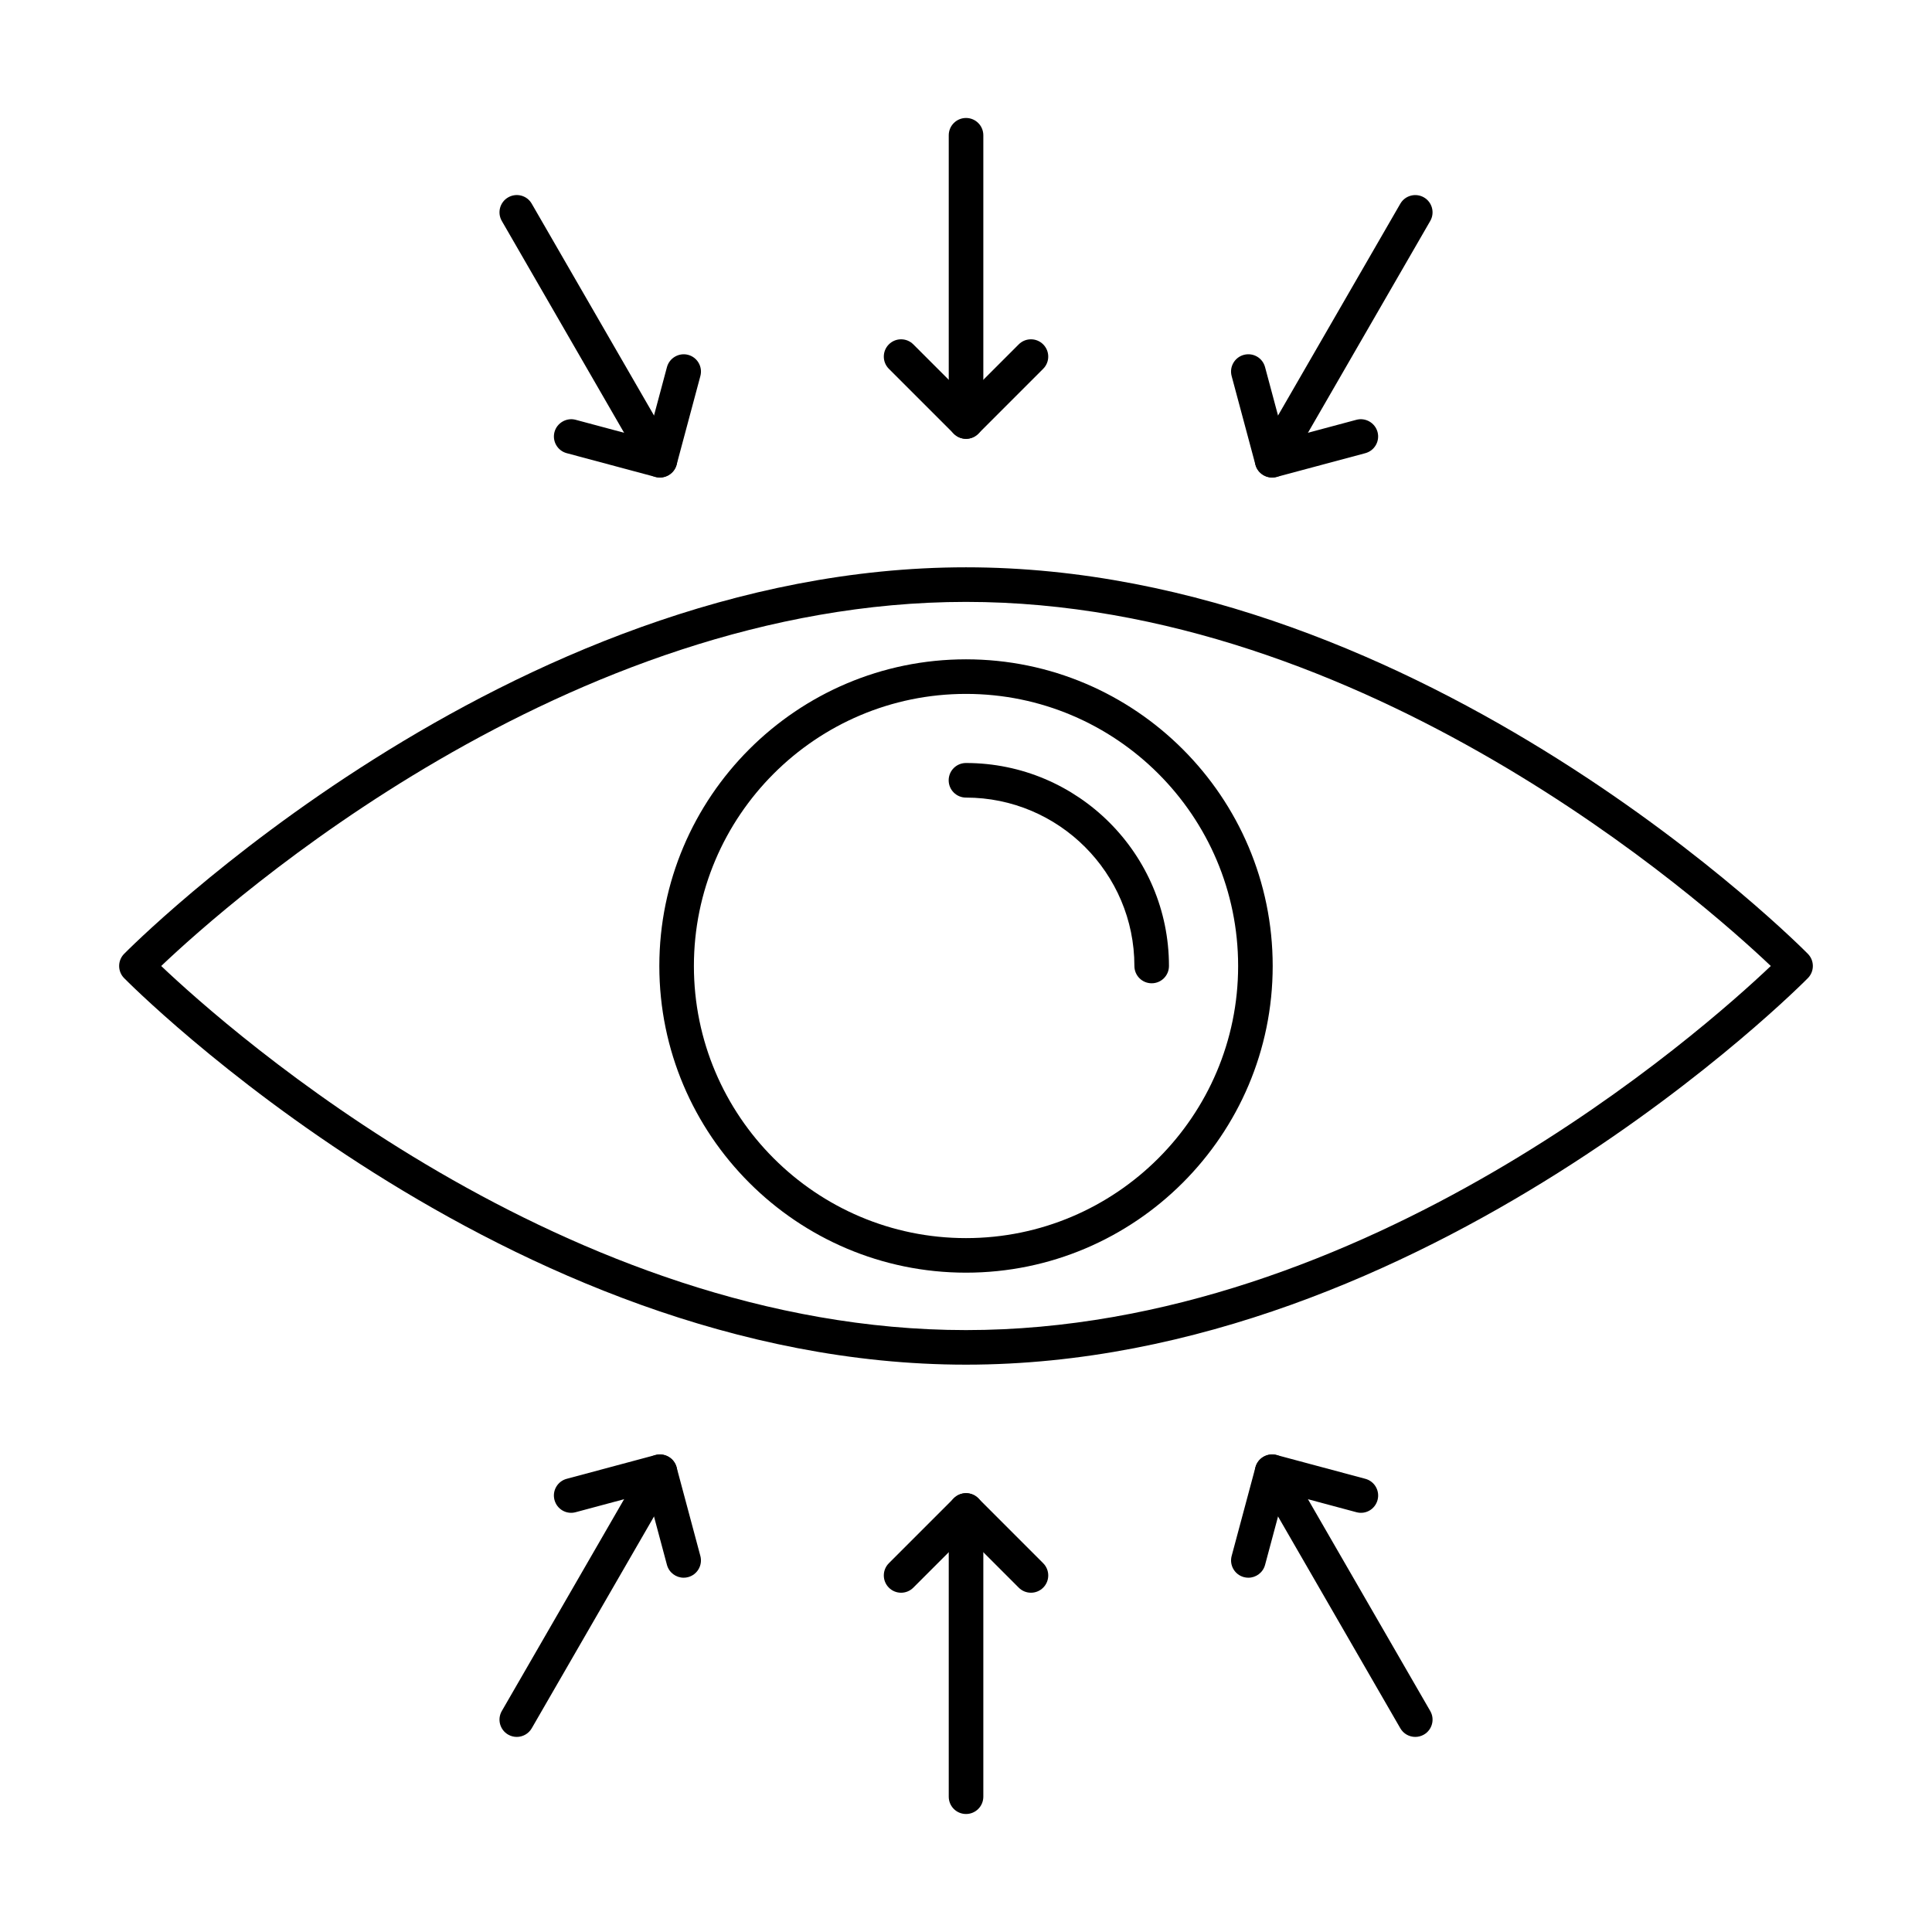 <?xml version="1.0" encoding="UTF-8"?>
<!-- Uploaded to: SVG Repo, www.svgrepo.com, Generator: SVG Repo Mixer Tools -->
<svg fill="#000000" width="800px" height="800px" version="1.1" viewBox="144 144 512 512" xmlns="http://www.w3.org/2000/svg">
 <g>
  <path d="m400 505.65c-121.94 0-222.12-101.43-223.13-102.46-1.727-1.777-1.727-4.613 0-6.387 1.004-1.023 101.19-102.46 223.13-102.46s222.12 101.43 223.13 102.46c1.727 1.777 1.727 4.613 0 6.387-1.004 1.023-101.2 102.46-223.13 102.46zm-213.28-105.65c17.973 17.059 107.4 96.488 213.28 96.488 105.96 0 195.32-79.422 213.28-96.492-17.973-17.055-107.4-96.488-213.28-96.488-105.96 0-195.32 79.422-213.28 96.492z"/>
  <path d="m400 481.27c-44.809 0-81.27-36.457-81.27-81.273 0-44.812 36.461-81.27 81.27-81.27 44.816 0 81.277 36.457 81.277 81.27 0 44.816-36.461 81.273-81.277 81.273zm0-153.38c-39.762 0-72.109 32.348-72.109 72.109s32.348 72.113 72.109 72.113 72.117-32.352 72.117-72.113c0-39.766-32.355-72.109-72.117-72.109z"/>
  <path d="m449.21 404.58c-2.531 0-4.582-2.047-4.582-4.582 0-24.609-20.027-44.629-44.637-44.629-2.531 0-4.582-2.047-4.582-4.582 0-2.531 2.047-4.582 4.582-4.582 29.664 0 53.797 24.129 53.797 53.789 0.004 2.539-2.043 4.586-4.578 4.586z"/>
  <path d="m400.01 624.73c-2.531 0-4.582-2.047-4.582-4.582v-75.859c0-2.531 2.047-4.582 4.582-4.582 2.531 0 4.582 2.047 4.582 4.582v75.859c-0.004 2.535-2.051 4.582-4.582 4.582z"/>
  <path d="m382.8 566.09c-1.172 0-2.344-0.449-3.238-1.344-1.789-1.789-1.789-4.688 0-6.477l17.211-17.211c0.859-0.859 2.023-1.344 3.238-1.344 1.215 0 2.379 0.484 3.238 1.344l17.203 17.211c1.789 1.789 1.789 4.688 0 6.477-1.789 1.789-4.688 1.789-6.477 0l-13.965-13.973-13.973 13.973c-0.895 0.895-2.066 1.344-3.238 1.344z"/>
  <path d="m519.06 604.3c-1.574 0-3.121-0.82-3.961-2.289l-37.93-65.695c-1.27-2.191-0.52-4.992 1.672-6.258 2.184-1.262 4.992-0.523 6.254 1.676l37.93 65.695c1.27 2.191 0.52 4.992-1.672 6.258-0.727 0.414-1.516 0.613-2.293 0.613z"/>
  <path d="m474.83 562.11c-0.395 0-0.789-0.051-1.191-0.156-2.441-0.656-3.891-3.168-3.238-5.609l6.305-23.508c0.66-2.441 3.148-3.879 5.617-3.238l23.508 6.301c2.441 0.652 3.891 3.168 3.238 5.609-0.66 2.449-3.141 3.918-5.617 3.238l-19.082-5.117-5.117 19.086c-0.551 2.047-2.402 3.394-4.422 3.394z"/>
  <path d="m280.95 604.3c-0.777 0-1.566-0.195-2.289-0.613-2.191-1.266-2.941-4.066-1.672-6.258l37.93-65.695c1.262-2.191 4.07-2.926 6.254-1.676 2.191 1.266 2.941 4.066 1.672 6.258l-37.93 65.695c-0.844 1.465-2.391 2.289-3.965 2.289z"/>
  <path d="m325.18 562.11c-2.023 0-3.875-1.348-4.43-3.394l-5.109-19.086-19.082 5.117c-2.469 0.672-4.957-0.793-5.617-3.238-0.652-2.441 0.797-4.957 3.238-5.609l23.508-6.301c1.191-0.305 2.426-0.148 3.481 0.457 1.055 0.609 1.816 1.609 2.137 2.781l6.297 23.508c0.652 2.441-0.797 4.957-3.246 5.609-0.391 0.105-0.785 0.156-1.176 0.156z"/>
  <path d="m400.01 260.29c-2.531 0-4.582-2.047-4.582-4.582v-75.859c0-2.531 2.047-4.582 4.582-4.582 2.531 0 4.582 2.047 4.582 4.582v75.859c-0.004 2.531-2.051 4.582-4.582 4.582z"/>
  <path d="m400.01 260.29c-1.215 0-2.379-0.484-3.238-1.344l-17.211-17.207c-1.789-1.789-1.789-4.688 0-6.477 1.789-1.789 4.688-1.789 6.477 0l13.973 13.969 13.965-13.969c1.789-1.789 4.688-1.789 6.477 0 1.789 1.789 1.789 4.688 0 6.477l-17.203 17.207c-0.859 0.859-2.023 1.344-3.238 1.344z"/>
  <path d="m481.13 270.55c-0.777 0-1.566-0.195-2.289-0.613-2.191-1.266-2.941-4.066-1.672-6.258l37.93-65.695c1.262-2.191 4.07-2.93 6.254-1.676 2.191 1.266 2.941 4.066 1.672 6.258l-37.93 65.695c-0.84 1.465-2.391 2.289-3.965 2.289z"/>
  <path d="m481.13 270.55c-2.023 0-3.875-1.348-4.43-3.394l-6.305-23.508c-0.652-2.441 0.797-4.953 3.238-5.609 2.477-0.648 4.957 0.793 5.617 3.238l5.117 19.086 19.09-5.113c2.406-0.652 4.945 0.793 5.609 3.238 0.652 2.441-0.797 4.957-3.246 5.609l-23.508 6.297c-0.395 0.105-0.789 0.156-1.184 0.156z"/>
  <path d="m318.88 270.55c-1.574 0-3.121-0.82-3.961-2.289l-37.93-65.695c-1.27-2.191-0.52-4.992 1.672-6.258 2.191-1.266 5-0.527 6.254 1.676l37.93 65.695c1.27 2.191 0.52 4.992-1.672 6.258-0.73 0.414-1.516 0.613-2.293 0.613z"/>
  <path d="m318.88 270.55c-0.395 0-0.789-0.051-1.18-0.156l-23.508-6.297c-2.449-0.652-3.898-3.168-3.246-5.609 0.66-2.441 3.211-3.883 5.609-3.238l19.09 5.113 5.109-19.086c0.66-2.438 3.211-3.883 5.609-3.238 2.449 0.652 3.898 3.168 3.246 5.609l-6.297 23.508c-0.562 2.043-2.414 3.394-4.434 3.394z"/>
 </g>
</svg>